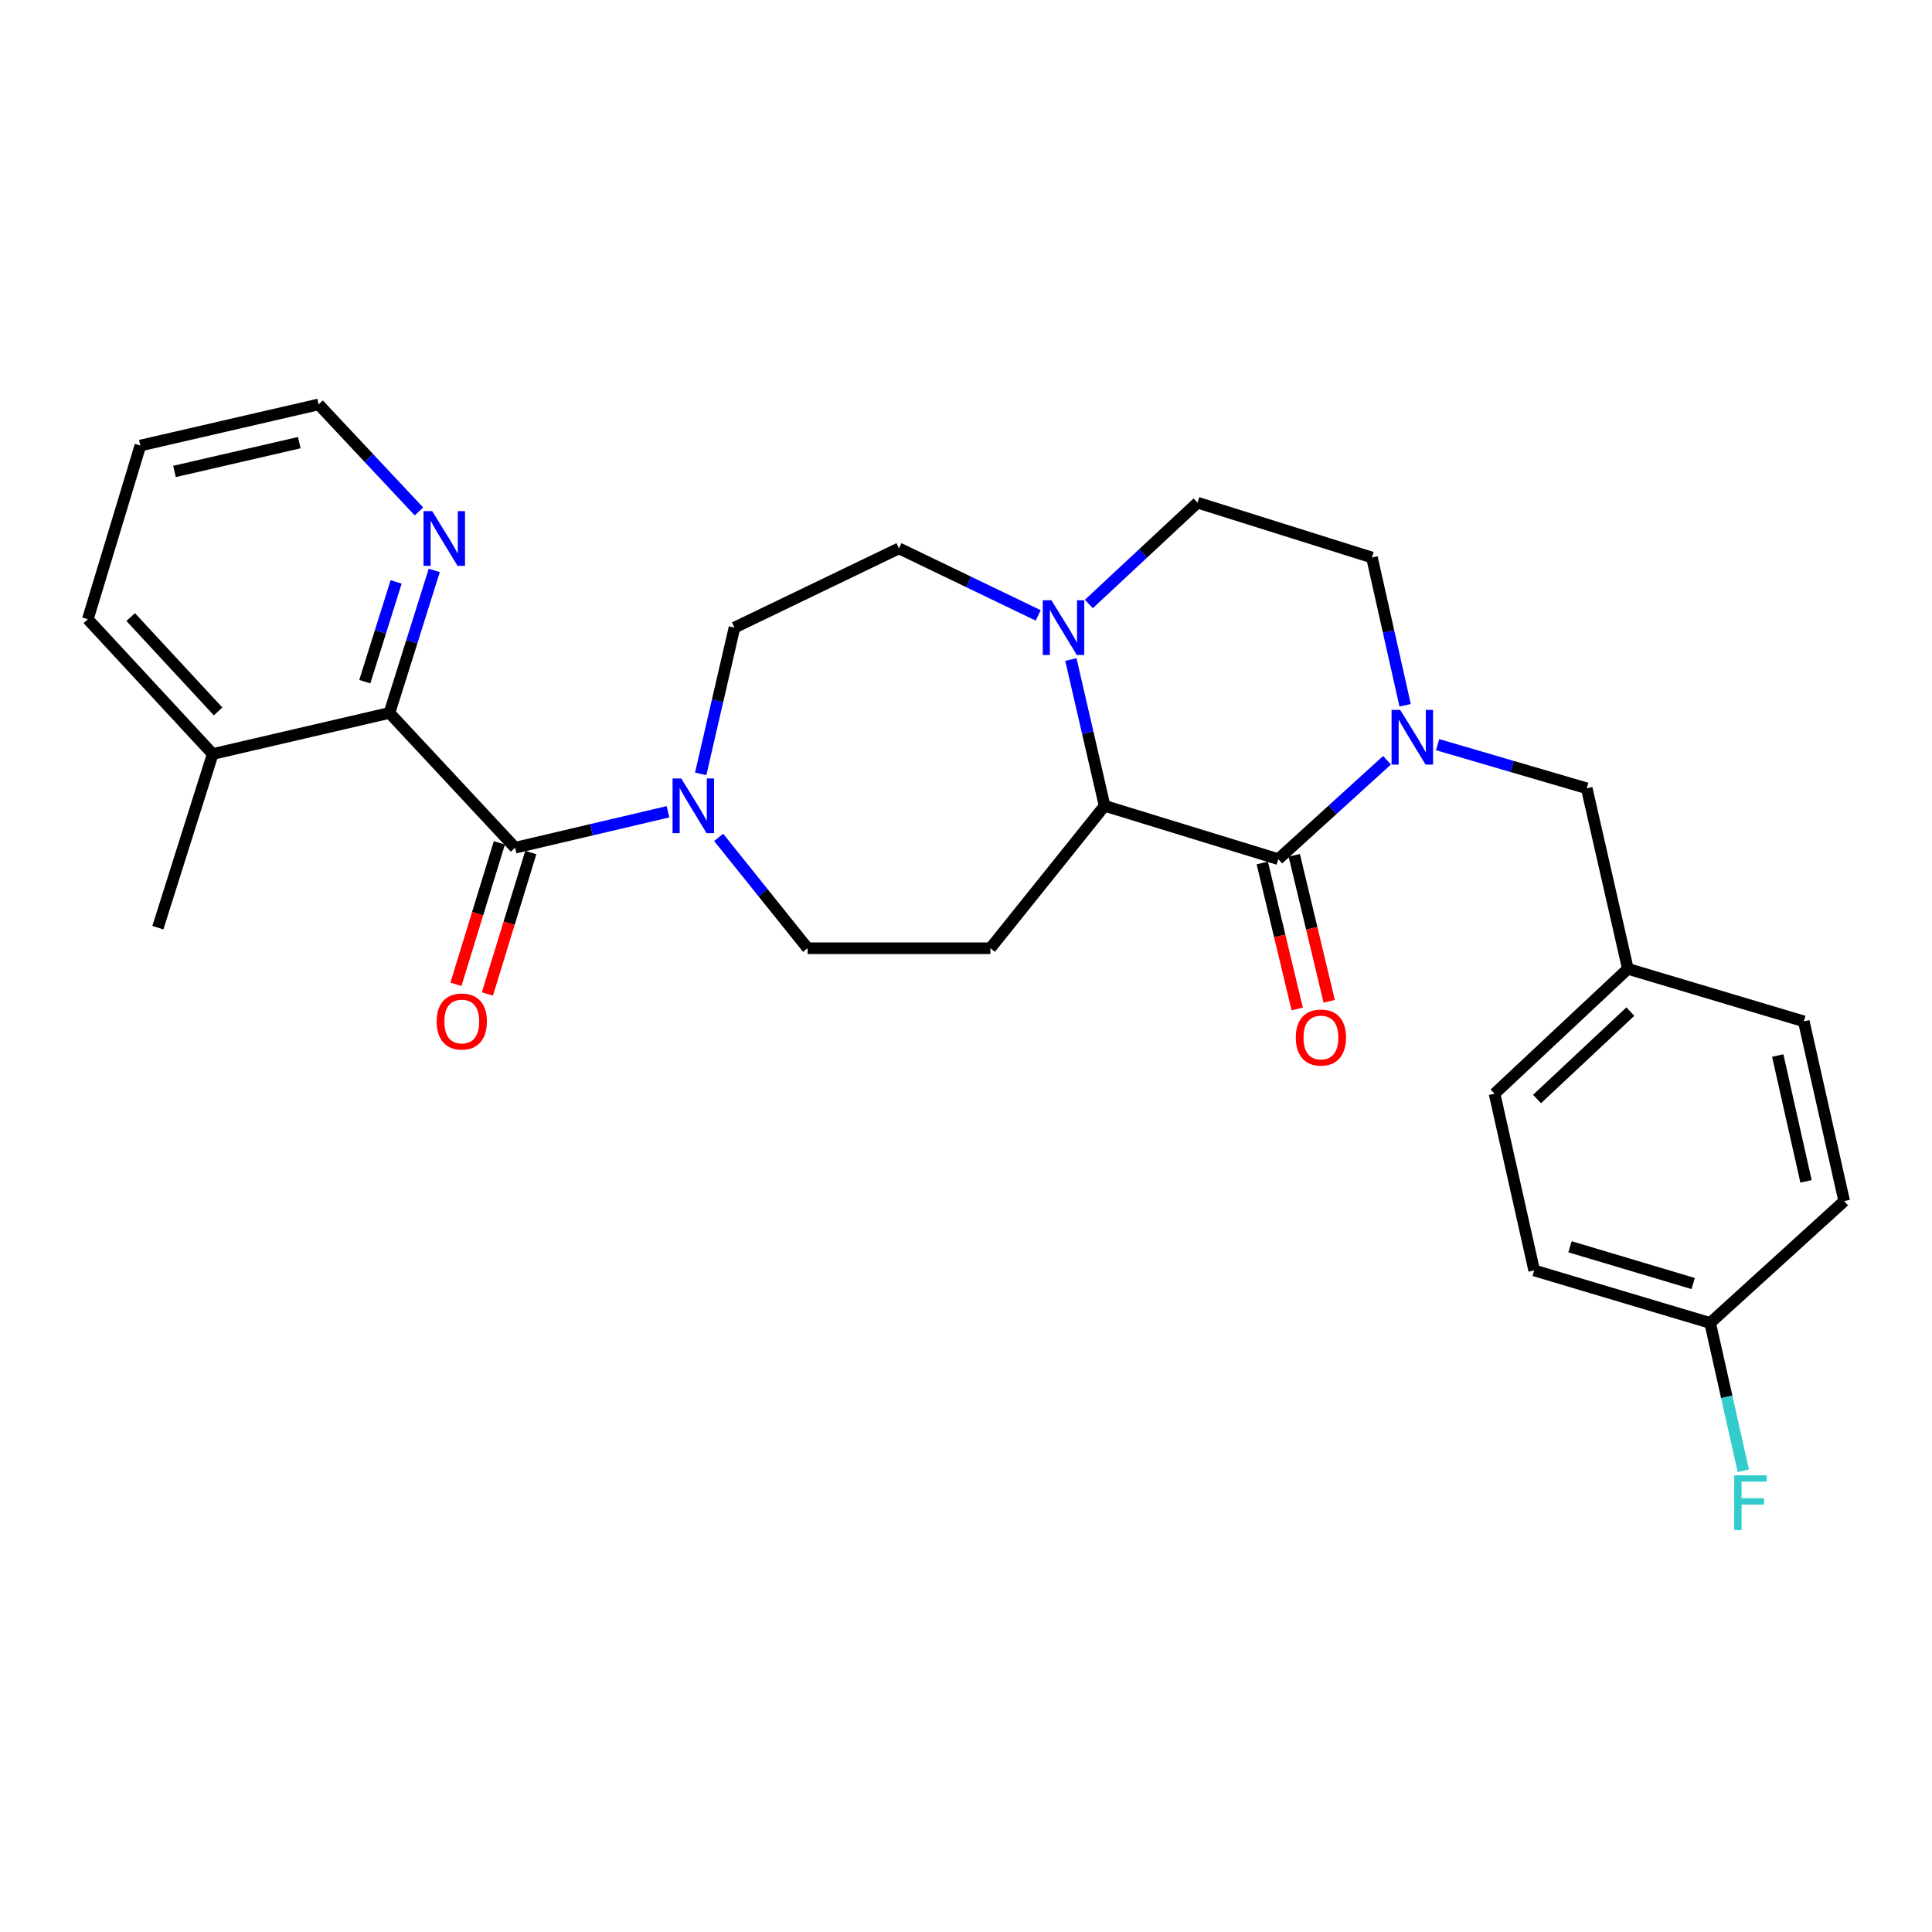 <?xml version='1.0' encoding='iso-8859-1'?>
<svg version='1.1' baseProfile='full'
              xmlns='http://www.w3.org/2000/svg'
                      xmlns:rdkit='http://www.rdkit.org/xml'
                      xmlns:xlink='http://www.w3.org/1999/xlink'
                  xml:space='preserve'
width='1000px' height='1000px' viewBox='0 0 1000 1000'>
<!-- END OF HEADER -->
<rect style='opacity:1.0;fill:#FFFFFF;stroke:none' width='1000' height='1000' x='0' y='0'> </rect>
<path class='bond-0' d='M 661.631,444.689 L 689.778,419.095' style='fill:none;fill-rule:evenodd;stroke:#000000;stroke-width:6px;stroke-linecap:butt;stroke-linejoin:miter;stroke-opacity:1' />
<path class='bond-0' d='M 689.778,419.095 L 717.926,393.5' style='fill:none;fill-rule:evenodd;stroke:#0000FF;stroke-width:6px;stroke-linecap:butt;stroke-linejoin:miter;stroke-opacity:1' />
<path class='bond-2' d='M 661.631,444.689 L 571.745,417.087' style='fill:none;fill-rule:evenodd;stroke:#000000;stroke-width:6px;stroke-linecap:butt;stroke-linejoin:miter;stroke-opacity:1' />
<path class='bond-11' d='M 653.348,446.671 L 662.389,484.451' style='fill:none;fill-rule:evenodd;stroke:#000000;stroke-width:6px;stroke-linecap:butt;stroke-linejoin:miter;stroke-opacity:1' />
<path class='bond-11' d='M 662.389,484.451 L 671.43,522.231' style='fill:none;fill-rule:evenodd;stroke:#FF0000;stroke-width:6px;stroke-linecap:butt;stroke-linejoin:miter;stroke-opacity:1' />
<path class='bond-11' d='M 669.913,442.707 L 678.954,480.487' style='fill:none;fill-rule:evenodd;stroke:#000000;stroke-width:6px;stroke-linecap:butt;stroke-linejoin:miter;stroke-opacity:1' />
<path class='bond-11' d='M 678.954,480.487 L 687.995,518.267' style='fill:none;fill-rule:evenodd;stroke:#FF0000;stroke-width:6px;stroke-linecap:butt;stroke-linejoin:miter;stroke-opacity:1' />
<path class='bond-7' d='M 744.102,385.433 L 782.698,396.727' style='fill:none;fill-rule:evenodd;stroke:#0000FF;stroke-width:6px;stroke-linecap:butt;stroke-linejoin:miter;stroke-opacity:1' />
<path class='bond-7' d='M 782.698,396.727 L 821.293,408.022' style='fill:none;fill-rule:evenodd;stroke:#000000;stroke-width:6px;stroke-linecap:butt;stroke-linejoin:miter;stroke-opacity:1' />
<path class='bond-10' d='M 727.295,365.058 L 718.706,326.812' style='fill:none;fill-rule:evenodd;stroke:#0000FF;stroke-width:6px;stroke-linecap:butt;stroke-linejoin:miter;stroke-opacity:1' />
<path class='bond-10' d='M 718.706,326.812 L 710.117,288.566' style='fill:none;fill-rule:evenodd;stroke:#000000;stroke-width:6px;stroke-linecap:butt;stroke-linejoin:miter;stroke-opacity:1' />
<path class='bond-1' d='M 266.605,438.775 L 306.18,429.472' style='fill:none;fill-rule:evenodd;stroke:#000000;stroke-width:6px;stroke-linecap:butt;stroke-linejoin:miter;stroke-opacity:1' />
<path class='bond-1' d='M 306.18,429.472 L 345.756,420.169' style='fill:none;fill-rule:evenodd;stroke:#0000FF;stroke-width:6px;stroke-linecap:butt;stroke-linejoin:miter;stroke-opacity:1' />
<path class='bond-5' d='M 266.605,438.775 L 201.587,369.007' style='fill:none;fill-rule:evenodd;stroke:#000000;stroke-width:6px;stroke-linecap:butt;stroke-linejoin:miter;stroke-opacity:1' />
<path class='bond-12' d='M 258.463,436.276 L 247.23,472.879' style='fill:none;fill-rule:evenodd;stroke:#000000;stroke-width:6px;stroke-linecap:butt;stroke-linejoin:miter;stroke-opacity:1' />
<path class='bond-12' d='M 247.23,472.879 L 235.996,509.482' style='fill:none;fill-rule:evenodd;stroke:#FF0000;stroke-width:6px;stroke-linecap:butt;stroke-linejoin:miter;stroke-opacity:1' />
<path class='bond-12' d='M 274.747,441.274 L 263.513,477.877' style='fill:none;fill-rule:evenodd;stroke:#000000;stroke-width:6px;stroke-linecap:butt;stroke-linejoin:miter;stroke-opacity:1' />
<path class='bond-12' d='M 263.513,477.877 L 252.279,514.479' style='fill:none;fill-rule:evenodd;stroke:#FF0000;stroke-width:6px;stroke-linecap:butt;stroke-linejoin:miter;stroke-opacity:1' />
<path class='bond-4' d='M 571.745,417.087 L 563.015,379.229' style='fill:none;fill-rule:evenodd;stroke:#000000;stroke-width:6px;stroke-linecap:butt;stroke-linejoin:miter;stroke-opacity:1' />
<path class='bond-4' d='M 563.015,379.229 L 554.285,341.372' style='fill:none;fill-rule:evenodd;stroke:#0000FF;stroke-width:6px;stroke-linecap:butt;stroke-linejoin:miter;stroke-opacity:1' />
<path class='bond-6' d='M 571.745,417.087 L 512.614,490.81' style='fill:none;fill-rule:evenodd;stroke:#000000;stroke-width:6px;stroke-linecap:butt;stroke-linejoin:miter;stroke-opacity:1' />
<path class='bond-3' d='M 371.968,433.42 L 394.987,462.115' style='fill:none;fill-rule:evenodd;stroke:#0000FF;stroke-width:6px;stroke-linecap:butt;stroke-linejoin:miter;stroke-opacity:1' />
<path class='bond-3' d='M 394.987,462.115 L 418.007,490.81' style='fill:none;fill-rule:evenodd;stroke:#000000;stroke-width:6px;stroke-linecap:butt;stroke-linejoin:miter;stroke-opacity:1' />
<path class='bond-29' d='M 362.68,400.56 L 371.418,362.703' style='fill:none;fill-rule:evenodd;stroke:#0000FF;stroke-width:6px;stroke-linecap:butt;stroke-linejoin:miter;stroke-opacity:1' />
<path class='bond-29' d='M 371.418,362.703 L 380.156,324.845' style='fill:none;fill-rule:evenodd;stroke:#000000;stroke-width:6px;stroke-linecap:butt;stroke-linejoin:miter;stroke-opacity:1' />
<path class='bond-13' d='M 563.584,312.623 L 591.714,286.401' style='fill:none;fill-rule:evenodd;stroke:#0000FF;stroke-width:6px;stroke-linecap:butt;stroke-linejoin:miter;stroke-opacity:1' />
<path class='bond-13' d='M 591.714,286.401 L 619.844,260.178' style='fill:none;fill-rule:evenodd;stroke:#000000;stroke-width:6px;stroke-linecap:butt;stroke-linejoin:miter;stroke-opacity:1' />
<path class='bond-15' d='M 537.37,318.536 L 501.335,301.185' style='fill:none;fill-rule:evenodd;stroke:#0000FF;stroke-width:6px;stroke-linecap:butt;stroke-linejoin:miter;stroke-opacity:1' />
<path class='bond-15' d='M 501.335,301.185 L 465.301,283.835' style='fill:none;fill-rule:evenodd;stroke:#000000;stroke-width:6px;stroke-linecap:butt;stroke-linejoin:miter;stroke-opacity:1' />
<path class='bond-8' d='M 201.587,369.007 L 213.176,332.124' style='fill:none;fill-rule:evenodd;stroke:#000000;stroke-width:6px;stroke-linecap:butt;stroke-linejoin:miter;stroke-opacity:1' />
<path class='bond-8' d='M 213.176,332.124 L 224.764,295.241' style='fill:none;fill-rule:evenodd;stroke:#0000FF;stroke-width:6px;stroke-linecap:butt;stroke-linejoin:miter;stroke-opacity:1' />
<path class='bond-8' d='M 188.814,352.837 L 196.926,327.019' style='fill:none;fill-rule:evenodd;stroke:#000000;stroke-width:6px;stroke-linecap:butt;stroke-linejoin:miter;stroke-opacity:1' />
<path class='bond-8' d='M 196.926,327.019 L 205.038,301.201' style='fill:none;fill-rule:evenodd;stroke:#0000FF;stroke-width:6px;stroke-linecap:butt;stroke-linejoin:miter;stroke-opacity:1' />
<path class='bond-16' d='M 201.587,369.007 L 110.094,390.279' style='fill:none;fill-rule:evenodd;stroke:#000000;stroke-width:6px;stroke-linecap:butt;stroke-linejoin:miter;stroke-opacity:1' />
<path class='bond-9' d='M 512.614,490.81 L 418.007,490.81' style='fill:none;fill-rule:evenodd;stroke:#000000;stroke-width:6px;stroke-linecap:butt;stroke-linejoin:miter;stroke-opacity:1' />
<path class='bond-17' d='M 821.293,408.022 L 842.584,501.465' style='fill:none;fill-rule:evenodd;stroke:#000000;stroke-width:6px;stroke-linecap:butt;stroke-linejoin:miter;stroke-opacity:1' />
<path class='bond-24' d='M 216.839,264.722 L 190.874,237.024' style='fill:none;fill-rule:evenodd;stroke:#0000FF;stroke-width:6px;stroke-linecap:butt;stroke-linejoin:miter;stroke-opacity:1' />
<path class='bond-24' d='M 190.874,237.024 L 164.91,209.326' style='fill:none;fill-rule:evenodd;stroke:#000000;stroke-width:6px;stroke-linecap:butt;stroke-linejoin:miter;stroke-opacity:1' />
<path class='bond-28' d='M 710.117,288.566 L 619.844,260.178' style='fill:none;fill-rule:evenodd;stroke:#000000;stroke-width:6px;stroke-linecap:butt;stroke-linejoin:miter;stroke-opacity:1' />
<path class='bond-14' d='M 380.156,324.845 L 465.301,283.835' style='fill:none;fill-rule:evenodd;stroke:#000000;stroke-width:6px;stroke-linecap:butt;stroke-linejoin:miter;stroke-opacity:1' />
<path class='bond-25' d='M 110.094,390.279 L 81.715,480.165' style='fill:none;fill-rule:evenodd;stroke:#000000;stroke-width:6px;stroke-linecap:butt;stroke-linejoin:miter;stroke-opacity:1' />
<path class='bond-26' d='M 110.094,390.279 L 45.455,320.512' style='fill:none;fill-rule:evenodd;stroke:#000000;stroke-width:6px;stroke-linecap:butt;stroke-linejoin:miter;stroke-opacity:1' />
<path class='bond-26' d='M 112.892,368.238 L 67.645,319.401' style='fill:none;fill-rule:evenodd;stroke:#000000;stroke-width:6px;stroke-linecap:butt;stroke-linejoin:miter;stroke-opacity:1' />
<path class='bond-20' d='M 842.584,501.465 L 933.643,528.651' style='fill:none;fill-rule:evenodd;stroke:#000000;stroke-width:6px;stroke-linecap:butt;stroke-linejoin:miter;stroke-opacity:1' />
<path class='bond-21' d='M 842.584,501.465 L 773.583,566.104' style='fill:none;fill-rule:evenodd;stroke:#000000;stroke-width:6px;stroke-linecap:butt;stroke-linejoin:miter;stroke-opacity:1' />
<path class='bond-21' d='M 843.878,523.591 L 795.577,568.839' style='fill:none;fill-rule:evenodd;stroke:#000000;stroke-width:6px;stroke-linecap:butt;stroke-linejoin:miter;stroke-opacity:1' />
<path class='bond-18' d='M 885.175,684.755 L 794.088,657.569' style='fill:none;fill-rule:evenodd;stroke:#000000;stroke-width:6px;stroke-linecap:butt;stroke-linejoin:miter;stroke-opacity:1' />
<path class='bond-18' d='M 876.383,664.356 L 812.622,645.326' style='fill:none;fill-rule:evenodd;stroke:#000000;stroke-width:6px;stroke-linecap:butt;stroke-linejoin:miter;stroke-opacity:1' />
<path class='bond-19' d='M 885.175,684.755 L 893.757,723.006' style='fill:none;fill-rule:evenodd;stroke:#000000;stroke-width:6px;stroke-linecap:butt;stroke-linejoin:miter;stroke-opacity:1' />
<path class='bond-19' d='M 893.757,723.006 L 902.338,761.257' style='fill:none;fill-rule:evenodd;stroke:#33CCCC;stroke-width:6px;stroke-linecap:butt;stroke-linejoin:miter;stroke-opacity:1' />
<path class='bond-30' d='M 885.175,684.755 L 954.545,621.687' style='fill:none;fill-rule:evenodd;stroke:#000000;stroke-width:6px;stroke-linecap:butt;stroke-linejoin:miter;stroke-opacity:1' />
<path class='bond-23' d='M 933.643,528.651 L 954.545,621.687' style='fill:none;fill-rule:evenodd;stroke:#000000;stroke-width:6px;stroke-linecap:butt;stroke-linejoin:miter;stroke-opacity:1' />
<path class='bond-23' d='M 920.16,546.34 L 934.792,611.466' style='fill:none;fill-rule:evenodd;stroke:#000000;stroke-width:6px;stroke-linecap:butt;stroke-linejoin:miter;stroke-opacity:1' />
<path class='bond-22' d='M 773.583,566.104 L 794.088,657.569' style='fill:none;fill-rule:evenodd;stroke:#000000;stroke-width:6px;stroke-linecap:butt;stroke-linejoin:miter;stroke-opacity:1' />
<path class='bond-31' d='M 164.91,209.326 L 72.65,230.617' style='fill:none;fill-rule:evenodd;stroke:#000000;stroke-width:6px;stroke-linecap:butt;stroke-linejoin:miter;stroke-opacity:1' />
<path class='bond-31' d='M 154.901,229.116 L 90.319,244.02' style='fill:none;fill-rule:evenodd;stroke:#000000;stroke-width:6px;stroke-linecap:butt;stroke-linejoin:miter;stroke-opacity:1' />
<path class='bond-27' d='M 45.455,320.512 L 72.65,230.617' style='fill:none;fill-rule:evenodd;stroke:#000000;stroke-width:6px;stroke-linecap:butt;stroke-linejoin:miter;stroke-opacity:1' />
<path  class='atom-1' d='M 724.75 367.442
L 734.03 382.442
Q 734.95 383.922, 736.43 386.602
Q 737.91 389.282, 737.99 389.442
L 737.99 367.442
L 741.75 367.442
L 741.75 395.762
L 737.87 395.762
L 727.91 379.362
Q 726.75 377.442, 725.51 375.242
Q 724.31 373.042, 723.95 372.362
L 723.95 395.762
L 720.27 395.762
L 720.27 367.442
L 724.75 367.442
' fill='#0000FF'/>
<path  class='atom-4' d='M 352.605 402.927
L 361.885 417.927
Q 362.805 419.407, 364.285 422.087
Q 365.765 424.767, 365.845 424.927
L 365.845 402.927
L 369.605 402.927
L 369.605 431.247
L 365.725 431.247
L 355.765 414.847
Q 354.605 412.927, 353.365 410.727
Q 352.165 408.527, 351.805 407.847
L 351.805 431.247
L 348.125 431.247
L 348.125 402.927
L 352.605 402.927
' fill='#0000FF'/>
<path  class='atom-5' d='M 544.214 310.685
L 553.494 325.685
Q 554.414 327.165, 555.894 329.845
Q 557.374 332.525, 557.454 332.685
L 557.454 310.685
L 561.214 310.685
L 561.214 339.005
L 557.334 339.005
L 547.374 322.605
Q 546.214 320.685, 544.974 318.485
Q 543.774 316.285, 543.414 315.605
L 543.414 339.005
L 539.734 339.005
L 539.734 310.685
L 544.214 310.685
' fill='#0000FF'/>
<path  class='atom-9' d='M 223.696 264.555
L 232.976 279.555
Q 233.896 281.035, 235.376 283.715
Q 236.856 286.395, 236.936 286.555
L 236.936 264.555
L 240.696 264.555
L 240.696 292.875
L 236.816 292.875
L 226.856 276.475
Q 225.696 274.555, 224.456 272.355
Q 223.256 270.155, 222.896 269.475
L 222.896 292.875
L 219.216 292.875
L 219.216 264.555
L 223.696 264.555
' fill='#0000FF'/>
<path  class='atom-12' d='M 670.707 537.02
Q 670.707 530.22, 674.067 526.42
Q 677.427 522.62, 683.707 522.62
Q 689.987 522.62, 693.347 526.42
Q 696.707 530.22, 696.707 537.02
Q 696.707 543.9, 693.307 547.82
Q 689.907 551.7, 683.707 551.7
Q 677.467 551.7, 674.067 547.82
Q 670.707 543.94, 670.707 537.02
M 683.707 548.5
Q 688.027 548.5, 690.347 545.62
Q 692.707 542.7, 692.707 537.02
Q 692.707 531.46, 690.347 528.66
Q 688.027 525.82, 683.707 525.82
Q 679.387 525.82, 677.027 528.62
Q 674.707 531.42, 674.707 537.02
Q 674.707 542.74, 677.027 545.62
Q 679.387 548.5, 683.707 548.5
' fill='#FF0000'/>
<path  class='atom-13' d='M 226.021 528.731
Q 226.021 521.931, 229.381 518.131
Q 232.741 514.331, 239.021 514.331
Q 245.301 514.331, 248.661 518.131
Q 252.021 521.931, 252.021 528.731
Q 252.021 535.611, 248.621 539.531
Q 245.221 543.411, 239.021 543.411
Q 232.781 543.411, 229.381 539.531
Q 226.021 535.651, 226.021 528.731
M 239.021 540.211
Q 243.341 540.211, 245.661 537.331
Q 248.021 534.411, 248.021 528.731
Q 248.021 523.171, 245.661 520.371
Q 243.341 517.531, 239.021 517.531
Q 234.701 517.531, 232.341 520.331
Q 230.021 523.131, 230.021 528.731
Q 230.021 534.451, 232.341 537.331
Q 234.701 540.211, 239.021 540.211
' fill='#FF0000'/>
<path  class='atom-20' d='M 897.63 763.641
L 914.47 763.641
L 914.47 766.881
L 901.43 766.881
L 901.43 775.481
L 913.03 775.481
L 913.03 778.761
L 901.43 778.761
L 901.43 791.961
L 897.63 791.961
L 897.63 763.641
' fill='#33CCCC'/>
</svg>
